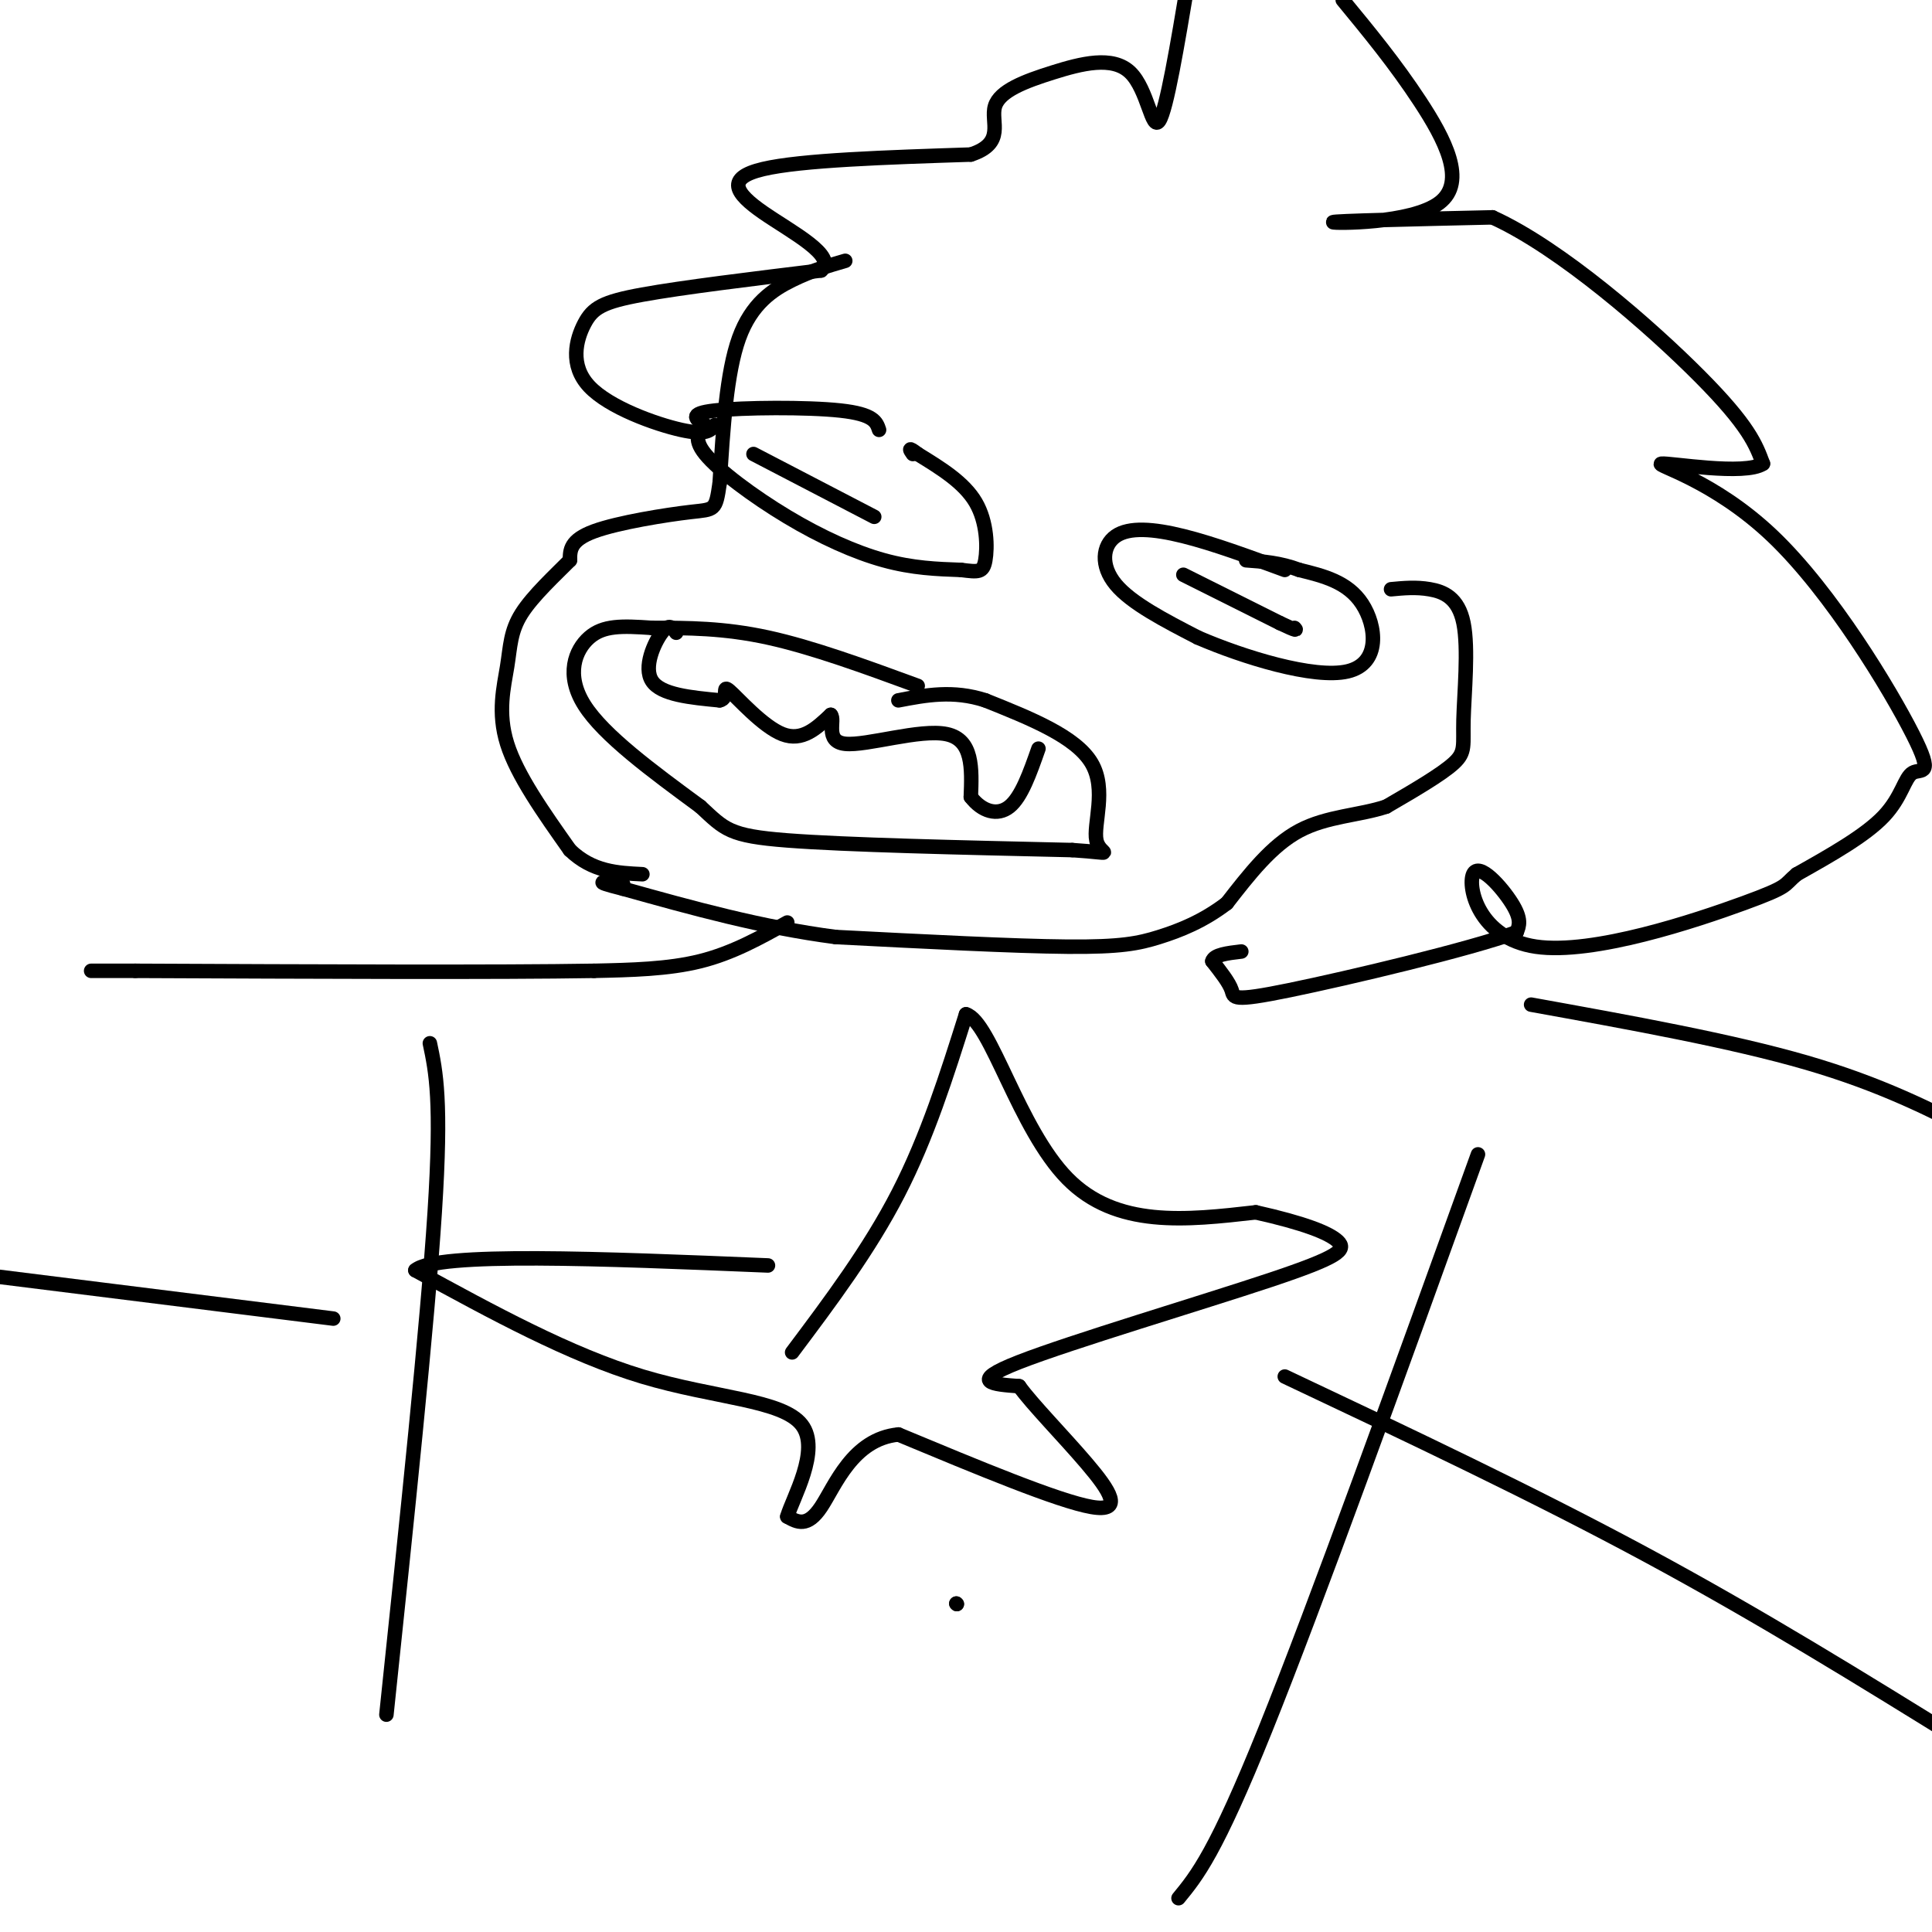 <svg viewBox='0 0 400 400' version='1.1' xmlns='http://www.w3.org/2000/svg' xmlns:xlink='http://www.w3.org/1999/xlink'><g fill='none' stroke='#000000' stroke-width='3' stroke-linecap='round' stroke-linejoin='round'><path d='M198,332c0.000,0.000 0.100,0.100 0.1,0.1'/><path d='M198,332c0.000,0.000 0.100,0.100 0.1,0.1'/><path d='M175,54c-3.511,1.022 -7.022,2.044 -11,4c-3.978,1.956 -8.422,4.844 -11,12c-2.578,7.156 -3.289,18.578 -4,30'/><path d='M149,100c-0.845,5.833 -0.958,5.417 -6,6c-5.042,0.583 -15.012,2.167 -20,4c-4.988,1.833 -4.994,3.917 -5,6'/><path d='M118,116c-2.898,2.938 -7.643,7.282 -10,11c-2.357,3.718 -2.327,6.809 -3,11c-0.673,4.191 -2.049,9.483 0,16c2.049,6.517 7.525,14.258 13,22'/><path d='M118,176c4.667,4.500 9.833,4.750 15,5'/><path d='M190,142c-10.917,-4.000 -21.833,-8.000 -31,-10c-9.167,-2.000 -16.583,-2.000 -24,-2'/><path d='M135,130c-6.310,-0.440 -10.083,-0.542 -13,2c-2.917,2.542 -4.976,7.726 -1,14c3.976,6.274 13.988,13.637 24,21'/><path d='M145,167c5.111,4.733 5.889,6.067 18,7c12.111,0.933 35.556,1.467 59,2'/><path d='M222,176c10.060,0.655 5.708,1.292 5,-2c-0.708,-3.292 2.226,-10.512 -1,-16c-3.226,-5.488 -12.613,-9.244 -22,-13'/><path d='M204,145c-6.667,-2.167 -12.333,-1.083 -18,0'/><path d='M140,131c-0.733,-1.022 -1.467,-2.044 -3,0c-1.533,2.044 -3.867,7.156 -2,10c1.867,2.844 7.933,3.422 14,4'/><path d='M149,145c2.083,-0.417 0.292,-3.458 2,-2c1.708,1.458 6.917,7.417 11,9c4.083,1.583 7.042,-1.208 10,-4'/><path d='M172,148c1.036,1.012 -1.375,5.542 3,6c4.375,0.458 15.536,-3.155 21,-2c5.464,1.155 5.232,7.077 5,13'/><path d='M201,165c2.289,3.000 5.511,4.000 8,2c2.489,-2.000 4.244,-7.000 6,-12'/><path d='M182,89c-0.533,-1.622 -1.067,-3.244 -8,-4c-6.933,-0.756 -20.267,-0.644 -26,0c-5.733,0.644 -3.867,1.822 -2,3'/><path d='M146,88c-1.072,1.172 -2.751,2.603 0,6c2.751,3.397 9.933,8.761 17,13c7.067,4.239 14.019,7.354 20,9c5.981,1.646 10.990,1.823 16,2'/><path d='M199,118c3.583,0.452 4.542,0.583 5,-2c0.458,-2.583 0.417,-7.881 -2,-12c-2.417,-4.119 -7.208,-7.060 -12,-10'/><path d='M190,94c-2.167,-1.667 -1.583,-0.833 -1,0'/><path d='M266,118c-7.393,-2.726 -14.786,-5.452 -21,-7c-6.214,-1.548 -11.250,-1.917 -14,0c-2.750,1.917 -3.214,6.119 0,10c3.214,3.881 10.107,7.440 17,11'/><path d='M248,132c9.310,4.036 24.083,8.625 31,7c6.917,-1.625 5.976,-9.464 3,-14c-2.976,-4.536 -7.988,-5.768 -13,-7'/><path d='M269,118c-4.000,-1.500 -7.500,-1.750 -11,-2'/><path d='M245,119c0.000,0.000 20.000,10.000 20,10'/><path d='M265,129c3.833,1.833 3.417,1.417 3,1'/><path d='M156,94c0.000,0.000 25.000,13.000 25,13'/><path d='M148,88c-0.874,1.088 -1.748,2.175 -7,1c-5.252,-1.175 -14.882,-4.614 -19,-9c-4.118,-4.386 -2.724,-9.719 -1,-13c1.724,-3.281 3.778,-4.509 12,-6c8.222,-1.491 22.611,-3.246 37,-5'/><path d='M170,56c3.524,-2.988 -6.167,-7.958 -12,-12c-5.833,-4.042 -7.810,-7.155 0,-9c7.810,-1.845 25.405,-2.423 43,-3'/><path d='M201,32c7.296,-2.372 4.035,-6.801 5,-10c0.965,-3.199 6.156,-5.167 12,-7c5.844,-1.833 12.343,-3.532 16,0c3.657,3.532 4.474,12.295 6,10c1.526,-2.295 3.763,-15.647 6,-29'/><path d='M278,0c5.458,6.625 10.917,13.250 16,21c5.083,7.750 9.792,16.625 4,21c-5.792,4.375 -22.083,4.250 -22,4c0.083,-0.250 16.542,-0.625 33,-1'/><path d='M309,45c14.111,6.378 32.889,22.822 43,33c10.111,10.178 11.556,14.089 13,18'/><path d='M365,96c-3.672,2.514 -19.353,-0.202 -21,0c-1.647,0.202 10.741,3.322 23,15c12.259,11.678 24.389,31.914 29,41c4.611,9.086 1.703,7.023 0,8c-1.703,0.977 -2.201,4.993 -6,9c-3.799,4.007 -10.900,8.003 -18,12'/><path d='M372,181c-2.911,2.405 -1.189,2.418 -11,6c-9.811,3.582 -31.156,10.733 -43,9c-11.844,-1.733 -14.189,-12.351 -13,-15c1.189,-2.649 5.911,2.672 8,6c2.089,3.328 1.544,4.664 1,6'/><path d='M314,193c-9.810,3.571 -34.833,9.500 -47,12c-12.167,2.500 -11.476,1.571 -12,0c-0.524,-1.571 -2.262,-3.786 -4,-6'/><path d='M251,199c0.333,-1.333 3.167,-1.667 6,-2'/><path d='M288,122c2.582,-0.244 5.164,-0.488 8,0c2.836,0.488 5.925,1.708 7,7c1.075,5.292 0.136,14.656 0,20c-0.136,5.344 0.533,6.670 -2,9c-2.533,2.330 -8.266,5.665 -14,9'/><path d='M287,167c-5.511,1.844 -12.289,1.956 -18,5c-5.711,3.044 -10.356,9.022 -15,15'/><path d='M254,187c-4.929,3.762 -9.750,5.667 -14,7c-4.250,1.333 -7.929,2.095 -19,2c-11.071,-0.095 -29.536,-1.048 -48,-2'/><path d='M173,194c-15.333,-2.000 -29.667,-6.000 -44,-10'/><path d='M129,184c-7.333,-1.833 -3.667,-1.417 0,-1'/><path d='M163,191c-5.667,3.167 -11.333,6.333 -18,8c-6.667,1.667 -14.333,1.833 -22,2'/><path d='M123,201c-19.500,0.333 -57.250,0.167 -95,0'/><path d='M28,201c-15.833,0.000 -7.917,0.000 0,0'/><path d='M317,208c20.750,3.750 41.500,7.500 57,12c15.500,4.500 25.750,9.750 36,15'/><path d='M164,280c8.000,-10.667 16.000,-21.333 22,-33c6.000,-11.667 10.000,-24.333 14,-37'/><path d='M200,210c5.111,1.489 10.889,23.711 21,34c10.111,10.289 24.556,8.644 39,7'/><path d='M260,251c9.903,2.212 15.159,4.242 17,6c1.841,1.758 0.265,3.242 -14,8c-14.265,4.758 -41.219,12.788 -52,17c-10.781,4.212 -5.391,4.606 0,5'/><path d='M211,287c2.631,3.679 9.208,10.375 14,16c4.792,5.625 7.798,10.179 1,9c-6.798,-1.179 -23.399,-8.089 -40,-15'/><path d='M186,297c-9.467,0.911 -13.133,10.689 -16,15c-2.867,4.311 -4.933,3.156 -7,2'/><path d='M163,314c1.000,-3.655 7.000,-13.792 3,-19c-4.000,-5.208 -18.000,-5.488 -33,-10c-15.000,-4.512 -31.000,-13.256 -47,-22'/><path d='M86,263c4.333,-3.833 38.667,-2.417 73,-1'/><path d='M89,216c1.250,5.917 2.500,11.833 1,35c-1.500,23.167 -5.750,63.583 -10,104'/><path d='M306,239c-16.833,46.667 -33.667,93.333 -44,119c-10.333,25.667 -14.167,30.333 -18,35'/><path d='M69,273c0.000,0.000 -72.000,-9.000 -72,-9'/><path d='M266,285c25.750,12.167 51.500,24.333 75,37c23.500,12.667 44.750,25.833 66,39'/></g>
</svg>